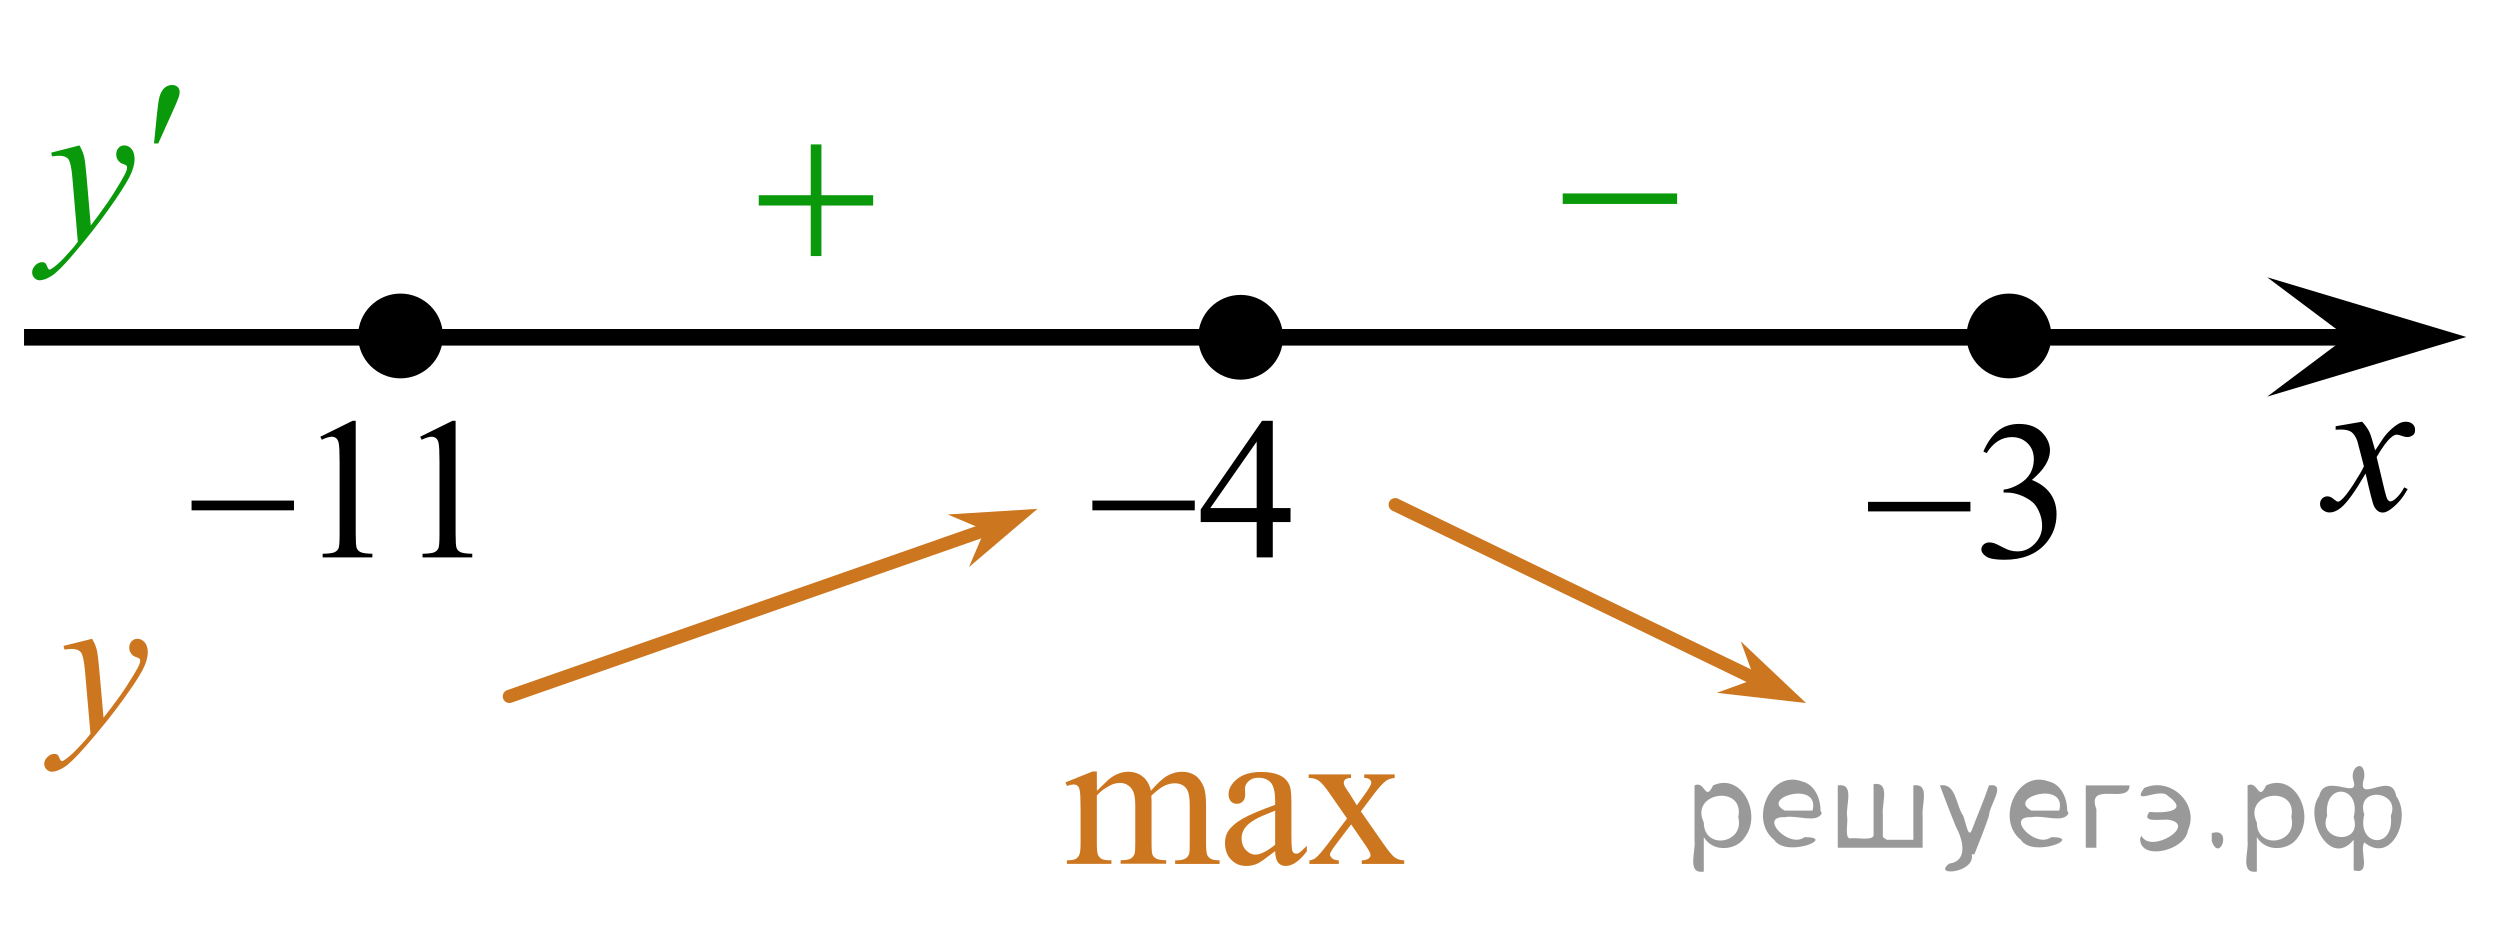 <?xml version="1.0" encoding="utf-8"?>
<!-- Generator: Adobe Illustrator 16.0.0, SVG Export Plug-In . SVG Version: 6.00 Build 0)  -->
<!DOCTYPE svg PUBLIC "-//W3C//DTD SVG 1.1//EN" "http://www.w3.org/Graphics/SVG/1.1/DTD/svg11.dtd">
<svg version="1.1" id="Слой_1" xmlns="http://www.w3.org/2000/svg" xmlns:xlink="http://www.w3.org/1999/xlink" x="0px" y="0px"
	 width="188.5px" height="71.334px" viewBox="6.333 2.281 188.5 71.334" enable-background="new 6.333 2.281 188.5 71.334"
	 xml:space="preserve">
<line fill="none" stroke="#000000" stroke-width="1.25" stroke-linejoin="round" stroke-miterlimit="8" x1="8.145" y1="27.712" x2="185.667" y2="27.712"/>
<g>
	<path d="M36.529,24.921c-1.484,0-2.691,1.205-2.691,2.691c0,1.484,1.204,2.693,2.691,2.693c1.486,0,2.693-1.206,2.693-2.693
		C39.224,26.129,38.021,24.921,36.529,24.921L36.529,24.921z"/>
	
		<path fill="none" stroke="#000000" stroke-width="1.009" stroke-linecap="round" stroke-linejoin="round" stroke-miterlimit="8" d="
		M36.529,24.921c-1.484,0-2.691,1.205-2.691,2.691c0,1.484,1.204,2.693,2.691,2.693c1.486,0,2.693-1.206,2.693-2.693
		C39.224,26.129,38.021,24.921,36.529,24.921L36.529,24.921z"/>
</g>
<polygon points="183.281,27.688 177.277,23.188 192.289,27.688 177.277,32.188 "/>
<g>
	<g>
		<g>
			<g>
				<g>
					<g>
						<g>
							<defs>
								<rect id="SVGID_1_" x="178.6" y="31.144" width="12.361" height="13.733"/>
							</defs>
							<clipPath id="SVGID_2_">
								<use xlink:href="#SVGID_1_"  overflow="visible"/>
							</clipPath>
							<g clip-path="url(#SVGID_2_)">
								<path d="M184.438,34.077c0.236,0.258,0.422,0.516,0.545,0.771c0.09,0.176,0.23,0.641,0.438,1.393l0.646-0.973
									c0.172-0.236,0.381-0.461,0.627-0.677c0.246-0.215,0.461-0.358,0.646-0.438c0.116-0.049,0.248-0.074,0.394-0.074
									c0.213,0,0.381,0.06,0.506,0.172c0.125,0.111,0.188,0.25,0.188,0.41c0,0.188-0.036,0.314-0.108,0.387
									c-0.139,0.123-0.295,0.187-0.476,0.187c-0.104,0-0.213-0.021-0.332-0.064c-0.229-0.08-0.385-0.119-0.465-0.119
									c-0.116,0-0.258,0.066-0.42,0.207c-0.31,0.257-0.668,0.75-1.094,1.48l0.604,2.536c0.096,0.394,0.172,0.621,0.235,0.697
									c0.063,0.075,0.129,0.114,0.188,0.114c0.104,0,0.228-0.062,0.36-0.17c0.271-0.229,0.502-0.521,0.69-0.89l0.26,0.136
									c-0.313,0.58-0.702,1.063-1.184,1.442c-0.271,0.218-0.498,0.324-0.688,0.324c-0.274,0-0.494-0.154-0.655-0.466
									c-0.104-0.19-0.313-1.021-0.644-2.479c-0.771,1.33-1.384,2.188-1.849,2.572c-0.299,0.246-0.59,0.367-0.869,0.367
									c-0.194,0-0.375-0.07-0.539-0.215c-0.114-0.105-0.178-0.252-0.178-0.436c0-0.162,0.06-0.299,0.162-0.404
									c0.107-0.105,0.241-0.162,0.396-0.162c0.158,0,0.326,0.078,0.502,0.234c0.13,0.111,0.229,0.17,0.296,0.17
									c0.062,0,0.138-0.041,0.229-0.117c0.229-0.188,0.547-0.592,0.942-1.207c0.396-0.619,0.658-1.065,0.781-1.345
									c-0.31-1.192-0.472-1.828-0.494-1.896c-0.112-0.317-0.261-0.545-0.438-0.682c-0.187-0.133-0.449-0.195-0.808-0.195
									c-0.112,0-0.243,0.004-0.392,0.015V34.42L184.438,34.077z"/>
							</g>
						</g>
					</g>
				</g>
			</g>
		</g>
	</g>
</g>
<g>
	<g>
		<path fill="#0A990A" d="M12.326,13.245c0.165,0.292,0.279,0.565,0.342,0.819s0.126,0.754,0.189,1.499l0.32,3.715
			c0.291-0.362,0.713-0.937,1.266-1.722c0.267-0.382,0.596-0.903,0.988-1.563c0.238-0.403,0.384-0.685,0.437-0.846
			c0.029-0.081,0.044-0.164,0.044-0.249c0-0.056-0.018-0.101-0.051-0.136c-0.034-0.035-0.123-0.077-0.266-0.125
			c-0.144-0.048-0.262-0.136-0.356-0.264c-0.094-0.128-0.142-0.275-0.142-0.442c0-0.206,0.058-0.372,0.175-0.498
			c0.116-0.126,0.262-0.189,0.436-0.189c0.214,0,0.396,0.092,0.546,0.276s0.226,0.437,0.226,0.759c0,0.397-0.131,0.852-0.393,1.363
			c-0.262,0.511-0.767,1.295-1.513,2.352c-0.747,1.057-1.651,2.21-2.713,3.458c-0.732,0.861-1.275,1.403-1.63,1.627
			c-0.354,0.224-0.656,0.336-0.908,0.336c-0.15,0-0.283-0.059-0.396-0.177c-0.114-0.119-0.171-0.256-0.171-0.412
			c0-0.196,0.078-0.375,0.236-0.536c0.157-0.16,0.328-0.24,0.512-0.24c0.097,0,0.177,0.022,0.239,0.068
			c0.039,0.025,0.082,0.097,0.128,0.215s0.088,0.197,0.127,0.238c0.024,0.025,0.054,0.038,0.088,0.038
			c0.028,0,0.079-0.025,0.152-0.075c0.267-0.171,0.577-0.443,0.931-0.815c0.466-0.494,0.81-0.896,1.033-1.208l-0.407-4.787
			c-0.068-0.79-0.17-1.271-0.306-1.442c-0.136-0.171-0.364-0.257-0.684-0.257c-0.102,0-0.284,0.015-0.546,0.045l-0.065-0.279
			L12.326,13.245z"/>
	</g>
	<g>
		<path fill="#0A990A" d="M17.945,13.099l0.226-2.235c0.063-0.634,0.126-1.063,0.189-1.284c0.092-0.317,0.222-0.544,0.389-0.683
			s0.355-0.208,0.563-0.208c0.175,0,0.313,0.05,0.415,0.151c0.102,0.101,0.152,0.229,0.152,0.385c0,0.121-0.024,0.249-0.072,0.385
			c-0.063,0.191-0.243,0.612-0.538,1.261l-1.004,2.228H17.945z"/>
	</g>
</g>
<g>
	<g>
		<path fill="#CC761F" d="M13.279,50.446c0.166,0.287,0.281,0.557,0.346,0.809c0.063,0.25,0.127,0.742,0.19,1.477l0.324,3.661
			c0.294-0.356,0.721-0.923,1.279-1.696c0.27-0.377,0.603-0.891,1-1.541c0.24-0.396,0.388-0.674,0.441-0.832
			c0.029-0.08,0.044-0.162,0.044-0.246c0-0.055-0.018-0.1-0.052-0.135c-0.034-0.033-0.124-0.074-0.269-0.122
			s-0.265-0.135-0.36-0.261c-0.095-0.127-0.143-0.271-0.143-0.436c0-0.203,0.059-0.367,0.176-0.492
			c0.118-0.123,0.265-0.186,0.441-0.186c0.216,0,0.399,0.092,0.551,0.271c0.152,0.181,0.229,0.431,0.229,0.748
			c0,0.392-0.133,0.84-0.396,1.343c-0.265,0.504-0.774,1.276-1.53,2.317c-0.755,1.041-1.669,2.179-2.742,3.408
			c-0.74,0.848-1.29,1.383-1.647,1.604c-0.357,0.221-0.664,0.331-0.919,0.331c-0.152,0-0.286-0.059-0.401-0.176
			c-0.115-0.117-0.173-0.252-0.173-0.405c0-0.193,0.08-0.369,0.239-0.528c0.159-0.158,0.332-0.236,0.519-0.236
			c0.098,0,0.179,0.021,0.242,0.065c0.04,0.024,0.083,0.097,0.129,0.212c0.047,0.117,0.09,0.195,0.129,0.234
			c0.024,0.025,0.054,0.037,0.088,0.037c0.029,0,0.081-0.024,0.154-0.074c0.27-0.169,0.584-0.438,0.941-0.805
			c0.471-0.485,0.819-0.883,1.045-1.189l-0.412-4.719c-0.068-0.777-0.172-1.252-0.309-1.42c-0.138-0.17-0.368-0.254-0.691-0.254
			c-0.104,0-0.287,0.016-0.552,0.045l-0.066-0.275L13.279,50.446z"/>
	</g>
</g>
<path fill="none" stroke="#000000" stroke-width="1.25" stroke-linejoin="round" stroke-miterlimit="8" d="M6.333,2.281"/>
<path fill="none" stroke="#000000" stroke-width="1.25" stroke-linejoin="round" stroke-miterlimit="8" d="M194.833,73.616"/>
<g>
	<path d="M157.809,24.921c-1.485,0-2.692,1.205-2.692,2.691c0,1.484,1.205,2.693,2.692,2.693c1.485,0,2.692-1.206,2.692-2.693
		C160.501,26.129,159.299,24.921,157.809,24.921L157.809,24.921z"/>
	
		<path fill="none" stroke="#000000" stroke-width="1.009" stroke-linecap="round" stroke-linejoin="round" stroke-miterlimit="8" d="
		M157.809,24.921c-1.485,0-2.692,1.205-2.692,2.691c0,1.484,1.205,2.693,2.692,2.693c1.485,0,2.692-1.206,2.692-2.693
		C160.501,26.129,159.299,24.921,157.809,24.921L157.809,24.921z"/>
</g>
<g>
	<path d="M99.875,25.02c-1.484,0-2.691,1.205-2.691,2.691c0,1.484,1.204,2.693,2.691,2.693c1.486,0,2.693-1.206,2.693-2.693
		C102.568,26.228,101.365,25.02,99.875,25.02L99.875,25.02z"/>
	
		<path fill="none" stroke="#000000" stroke-width="1.009" stroke-linecap="round" stroke-linejoin="round" stroke-miterlimit="8" d="
		M99.875,25.02c-1.484,0-2.691,1.205-2.691,2.691c0,1.484,1.204,2.693,2.691,2.693c1.486,0,2.693-1.206,2.693-2.693
		C102.568,26.228,101.365,25.02,99.875,25.02L99.875,25.02z"/>
</g>
<g>
	<g>
		<g>
			<g>
				<g>
					<g>
						<g>
							<g>
								<g>
									<g>
										<g>
											<g>
												<g>
													<g>
														<defs>
															<rect id="SVGID_3_" x="60.422" y="9.644" width="15.301" height="14.928"/>
														</defs>
														<clipPath id="SVGID_4_">
															<use xlink:href="#SVGID_3_"  overflow="visible"/>
														</clipPath>
														<g clip-path="url(#SVGID_4_)">
															<path fill="#0A990A" d="M67.463,13.169h0.807V17h3.9v0.778h-3.9v3.81h-0.807v-3.811h-3.92V17h3.92V13.169z"/>
														</g>
													</g>
												</g>
											</g>
										</g>
									</g>
								</g>
							</g>
						</g>
					</g>
				</g>
			</g>
		</g>
	</g>
</g>
<g>
	
		<line fill="none" stroke="#CC761F" stroke-linecap="round" stroke-linejoin="round" stroke-miterlimit="8" x1="80.118" y1="42.413" x2="44.74" y2="54.788"/>
	<polygon fill="#CC761F" points="77.788,41.071 84.556,40.649 79.395,45.038 80.579,42.254 	"/>
</g>
<g>
	<g>
		<g>
			<g>
				<g>
					<g>
						<g>
							<g>
								<g>
									<g>
										<defs>
											<rect id="SVGID_5_" x="84.009" y="56.446" width="31.735" height="15.111"/>
										</defs>
										<clipPath id="SVGID_6_">
											<use xlink:href="#SVGID_5_"  overflow="visible"/>
										</clipPath>
										<g clip-path="url(#SVGID_6_)">
											<path fill="#CC761F" d="M89.04,61.911c0.495-0.49,0.786-0.772,0.875-0.848c0.223-0.188,0.461-0.332,0.719-0.438
												c0.258-0.104,0.513-0.154,0.765-0.154c0.427,0,0.79,0.123,1.099,0.369c0.309,0.246,0.512,0.604,0.613,1.066
												c0.51-0.591,0.938-0.98,1.29-1.162c0.352-0.183,0.712-0.273,1.083-0.273c0.359,0,0.683,0.096,0.96,0.273
												c0.278,0.188,0.5,0.485,0.663,0.903c0.105,0.285,0.162,0.729,0.162,1.345v2.905c0,0.425,0.031,0.713,0.099,0.871
												c0.049,0.104,0.143,0.198,0.273,0.272c0.131,0.072,0.352,0.111,0.65,0.111v0.27h-3.352v-0.27h0.143
												c0.293,0,0.521-0.059,0.684-0.17c0.113-0.078,0.193-0.203,0.244-0.377c0.021-0.082,0.029-0.32,0.029-0.717v-2.906
												c0-0.553-0.066-0.938-0.201-1.164c-0.189-0.313-0.5-0.475-0.926-0.475c-0.265,0-0.523,0.063-0.79,0.189
												c-0.268,0.135-0.584,0.373-0.961,0.729l-0.017,0.082l0.017,0.313v3.229c0,0.465,0.024,0.75,0.077,0.859
												c0.054,0.112,0.147,0.209,0.293,0.285c0.146,0.075,0.39,0.112,0.731,0.112v0.267h-3.434v-0.263
												c0.375,0,0.637-0.045,0.774-0.133c0.141-0.089,0.238-0.224,0.293-0.397c0.023-0.084,0.037-0.324,0.037-0.729V62.98
												c0-0.551-0.082-0.94-0.245-1.188c-0.218-0.313-0.521-0.477-0.91-0.477c-0.27,0-0.531,0.068-0.793,0.217
												c-0.41,0.219-0.729,0.463-0.95,0.729v3.623c0,0.441,0.031,0.73,0.092,0.861c0.063,0.135,0.153,0.23,0.274,0.301
												c0.119,0.066,0.365,0.103,0.735,0.103v0.269h-3.355v-0.269c0.313,0,0.527-0.03,0.651-0.101
												c0.123-0.065,0.218-0.172,0.281-0.317s0.097-0.426,0.097-0.845v-2.581c0-0.744-0.021-1.226-0.065-1.438
												c-0.035-0.162-0.09-0.273-0.163-0.338c-0.073-0.064-0.176-0.096-0.305-0.096c-0.139,0-0.305,0.035-0.496,0.109
												l-0.11-0.269l2.046-0.825h0.317L89.04,61.911L89.04,61.911z"/>
											<path fill="#CC761F" d="M102.48,66.456c-0.693,0.537-1.133,0.846-1.313,0.93c-0.27,0.123-0.551,0.189-0.854,0.189
												c-0.471,0-0.854-0.158-1.157-0.48c-0.307-0.313-0.457-0.731-0.457-1.262c0-0.328,0.072-0.613,0.223-0.854
												c0.203-0.334,0.558-0.648,1.058-0.943c0.503-0.295,1.337-0.65,2.501-1.072v-0.271c0-0.678-0.105-1.142-0.32-1.392
												c-0.217-0.252-0.526-0.377-0.938-0.377c-0.313,0-0.562,0.084-0.739,0.252c-0.188,0.166-0.281,0.355-0.281,0.574
												l0.016,0.429c0,0.229-0.059,0.401-0.174,0.524c-0.115,0.121-0.271,0.185-0.455,0.185c-0.186,0-0.332-0.063-0.447-0.188
												c-0.115-0.129-0.176-0.305-0.176-0.521c0-0.423,0.219-0.813,0.65-1.166c0.438-0.354,1.045-0.527,1.83-0.527
												c0.604,0,1.099,0.103,1.479,0.304c0.293,0.149,0.509,0.393,0.646,0.717c0.088,0.211,0.133,0.646,0.133,1.299V65.1
												c0,0.645,0.015,1.037,0.037,1.188c0.022,0.146,0.063,0.238,0.123,0.291c0.058,0.051,0.119,0.07,0.193,0.07
												c0.079,0,0.146-0.02,0.207-0.053c0.104-0.063,0.307-0.242,0.604-0.537v0.41c-0.557,0.736-1.082,1.105-1.586,1.105
												c-0.242,0-0.438-0.084-0.578-0.25C102.56,67.145,102.488,66.86,102.48,66.456z M102.48,65.977v-2.574
												c-0.746,0.295-1.229,0.504-1.443,0.627c-0.393,0.221-0.67,0.439-0.838,0.684c-0.168,0.232-0.252,0.492-0.252,0.771
												c0,0.354,0.104,0.646,0.317,0.881c0.212,0.232,0.457,0.354,0.731,0.354C101.375,66.713,101.869,66.467,102.48,65.977z"/>
											<path fill="#CC761F" d="M105.009,60.67h3.192v0.271c-0.199,0-0.349,0.035-0.429,0.104
												c-0.081,0.066-0.118,0.16-0.118,0.271c0,0.117,0.086,0.303,0.26,0.545c0.057,0.08,0.137,0.203,0.244,0.369l0.479,0.771
												l0.56-0.771c0.354-0.484,0.53-0.793,0.53-0.922c0-0.104-0.043-0.188-0.127-0.264c-0.084-0.068-0.223-0.105-0.403-0.105
												v-0.271h2.295v0.271c-0.242,0.02-0.451,0.082-0.629,0.199c-0.242,0.168-0.574,0.529-0.994,1.092l-0.926,1.23l1.688,2.422
												c0.416,0.596,0.713,0.953,0.893,1.07c0.18,0.119,0.406,0.188,0.686,0.2v0.271h-3.198v-0.271
												c0.226,0,0.396-0.053,0.521-0.146c0.094-0.064,0.142-0.156,0.142-0.271s-0.154-0.397-0.476-0.856l-0.992-1.441
												l-1.09,1.441c-0.336,0.449-0.504,0.717-0.504,0.801c0,0.115,0.055,0.227,0.166,0.318c0.109,0.096,0.275,0.147,0.5,0.158
												v0.266h-2.218v-0.264c0.181-0.021,0.334-0.086,0.47-0.187c0.188-0.146,0.504-0.511,0.946-1.095l1.423-1.881l-1.289-1.856
												c-0.363-0.531-0.647-0.865-0.852-1c-0.198-0.138-0.448-0.203-0.752-0.203L105.009,60.67L105.009,60.67z"/>
										</g>
									</g>
								</g>
							</g>
						</g>
					</g>
				</g>
			</g>
		</g>
	</g>
</g>
<g>
	<g>
		<g>
			<g>
				<g>
					<g>
						<g>
							<g>
								<g>
									<g>
										<g>
											<g>
												<g>
													<g>
														<defs>
															<rect id="SVGID_7_" x="121.026" y="12.538" width="15.306" height="11.927"/>
														</defs>
														<clipPath id="SVGID_8_">
															<use xlink:href="#SVGID_7_"  overflow="visible"/>
														</clipPath>
														<g clip-path="url(#SVGID_8_)">
															<path fill="#0A990A" d="M124.161,16.866h8.627v0.792h-8.627V16.866z"/>
														</g>
													</g>
												</g>
											</g>
										</g>
									</g>
								</g>
							</g>
						</g>
					</g>
				</g>
			</g>
		</g>
	</g>
</g>
<line fill="none" stroke="#CC761F" stroke-linecap="round" stroke-linejoin="round" stroke-miterlimit="8" x1="111.532" y1="40.336" x2="138.663" y2="53.456"/>
<polygon fill="#CC761F" points="138.626,53.485 137.587,50.639 142.51,55.292 135.778,54.52 "/>
<g>
	<g>
		<path d="M155.88,36.325c0.284-0.664,0.644-1.177,1.077-1.538s0.975-0.542,1.621-0.542c0.8,0,1.412,0.257,1.839,0.771
			c0.323,0.384,0.485,0.793,0.485,1.229c0,0.718-0.456,1.459-1.368,2.226c0.613,0.237,1.076,0.577,1.391,1.019
			c0.313,0.44,0.471,0.96,0.471,1.556c0,0.854-0.275,1.593-0.824,2.219c-0.716,0.814-1.753,1.222-3.11,1.222
			c-0.672,0-1.129-0.082-1.371-0.247c-0.243-0.165-0.364-0.342-0.364-0.531c0-0.141,0.058-0.264,0.173-0.371
			c0.115-0.106,0.254-0.16,0.415-0.16c0.123,0,0.248,0.02,0.375,0.059c0.084,0.024,0.272,0.112,0.566,0.266
			c0.294,0.152,0.498,0.243,0.61,0.272c0.182,0.054,0.375,0.08,0.581,0.08c0.5,0,0.935-0.191,1.306-0.574
			c0.37-0.383,0.555-0.837,0.555-1.36c0-0.383-0.086-0.757-0.257-1.12c-0.128-0.271-0.268-0.478-0.42-0.618
			c-0.211-0.193-0.5-0.369-0.867-0.527c-0.368-0.157-0.743-0.236-1.125-0.236h-0.235v-0.218c0.387-0.049,0.775-0.187,1.165-0.415
			c0.39-0.228,0.673-0.502,0.85-0.821c0.177-0.32,0.265-0.672,0.265-1.055c0-0.5-0.158-0.903-0.475-1.211
			c-0.315-0.309-0.709-0.462-1.18-0.462c-0.76,0-1.396,0.402-1.905,1.207L155.88,36.325z"/>
	</g>
	<g>
		<path d="M147.182,40.121h7.722v0.721h-7.722V40.121z"/>
	</g>
</g>
<g>
	<g>
		<path d="M30.486,35.209l2.426-1.198h0.243v8.521c0,0.565,0.022,0.917,0.069,1.057c0.047,0.139,0.144,0.245,0.291,0.319
			c0.146,0.074,0.445,0.117,0.896,0.127v0.275h-3.75v-0.275c0.471-0.01,0.774-0.051,0.912-0.123c0.137-0.071,0.232-0.169,0.286-0.29
			c0.055-0.122,0.081-0.485,0.081-1.09v-5.447c0-0.734-0.024-1.206-0.073-1.414c-0.034-0.158-0.097-0.275-0.188-0.35
			s-0.2-0.111-0.327-0.111c-0.182,0-0.434,0.076-0.758,0.23L30.486,35.209z"/>
		<path d="M38.016,35.209l2.427-1.198h0.243v8.521c0,0.565,0.022,0.917,0.069,1.057c0.047,0.139,0.144,0.245,0.291,0.319
			c0.146,0.074,0.445,0.117,0.896,0.127v0.275h-3.75v-0.275c0.471-0.01,0.774-0.051,0.912-0.123c0.137-0.071,0.232-0.169,0.286-0.29
			c0.055-0.122,0.081-0.485,0.081-1.09v-5.447c0-0.734-0.024-1.206-0.073-1.414c-0.034-0.158-0.097-0.275-0.188-0.35
			s-0.2-0.111-0.327-0.111c-0.182,0-0.434,0.076-0.758,0.23L38.016,35.209z"/>
	</g>
	<g>
		<path d="M20.777,40.024h7.722v0.736h-7.722V40.024z"/>
	</g>
</g>
<g>
	<g>
		<path d="M103.639,40.589v1.057h-1.338v2.664h-1.214v-2.664h-4.221v-0.953l4.625-6.682h0.81v6.578H103.639z M101.087,40.589v-5.008
			l-3.5,5.008H101.087z"/>
	</g>
	<g>
		<path d="M88.698,40.024h7.721v0.736h-7.721V40.024z"/>
	</g>
</g>
<g style="stroke:none;fill:#000;fill-opacity:0.4" > <path d="m 134.8,65.5 c 0,0.8 0,1.6 0,2.5 -1.3,0.2 -0.6,-1.5 -0.7,-2.3 0,-1.4 0,-2.8 0,-4.2 0.8,-0.4 0.8,1.3 1.4,0.0 2.2,-1.0 3.7,2.2 2.4,3.9 -0.6,1.0 -2.4,1.2 -3.1,0.0 z m 2.6,-1.6 c 0.5,-2.5 -3.7,-1.9 -2.6,0.4 0.0,2.1 3.1,1.6 2.6,-0.4 z" /> <path d="m 143.7,63.6 c -0.4,0.8 -1.9,0.1 -2.8,0.3 -2.0,-0.1 0.3,2.4 1.5,1.5 2.5,0.0 -1.4,1.6 -2.3,0.2 -1.9,-1.5 -0.3,-5.3 2.1,-4.4 0.9,0.2 1.4,1.2 1.4,2.2 z m -0.7,-0.2 c 0.6,-2.3 -4.0,-1.0 -2.1,0.0 0.7,0 1.4,-0.0 2.1,-0.0 z" /> <path d="m 148.6,65.6 c 0.6,0 1.3,0 2.0,0 0,-1.3 0,-2.7 0,-4.1 1.3,-0.2 0.6,1.5 0.7,2.3 0,0.8 0,1.6 0,2.4 -2.1,0 -4.2,0 -6.4,0 0,-1.5 0,-3.1 0,-4.7 1.3,-0.2 0.6,1.5 0.7,2.3 0.1,0.5 -0.2,1.6 0.2,1.7 0.5,-0.1 1.6,0.2 1.8,-0.2 0,-1.3 0,-2.6 0,-3.9 1.3,-0.2 0.6,1.5 0.7,2.3 0,0.5 0,1.1 0,1.7 z" /> <path d="m 155.0,66.7 c 0.3,1.4 -3.0,1.7 -1.7,0.7 1.5,-0.2 1.0,-1.9 0.5,-2.8 -0.4,-1.0 -0.8,-2.0 -1.2,-3.1 1.2,-0.2 1.2,1.4 1.7,2.2 0.2,0.2 0.4,1.9 0.7,1.2 0.4,-1.1 0.9,-2.2 1.3,-3.4 1.4,-0.2 0.0,1.5 -0.0,2.3 -0.3,0.9 -0.7,1.9 -1.1,2.9 z" /> <path d="m 162.3,63.6 c -0.4,0.8 -1.9,0.1 -2.8,0.3 -2.0,-0.1 0.3,2.4 1.5,1.5 2.5,0.0 -1.4,1.6 -2.3,0.2 -1.9,-1.5 -0.3,-5.3 2.1,-4.4 0.9,0.2 1.4,1.2 1.4,2.2 z m -0.7,-0.2 c 0.6,-2.3 -4.0,-1.0 -2.1,0.0 0.7,0 1.4,-0.0 2.1,-0.0 z" /> <path d="m 163.6,66.2 c 0,-1.5 0,-3.1 0,-4.7 1.1,0 2.2,0 3.3,0 0.0,1.5 -3.3,-0.4 -2.5,1.8 0,0.9 0,1.9 0,2.9 -0.2,0 -0.5,0 -0.7,0 z" /> <path d="m 167.8,65.3 c 0.7,1.4 4.2,-0.8 2.1,-1.2 -0.5,-0.1 -2.2,0.3 -1.5,-0.6 1.0,0.1 3.1,0.0 1.4,-1.2 -0.6,-0.7 -2.8,0.8 -1.8,-0.6 2.0,-0.9 4.2,1.2 3.3,3.2 -0.2,1.5 -3.5,2.3 -3.6,0.7 l 0,-0.1 0,-0.0 0,0 z" /> <path d="m 173.1,65.1 c 1.6,-0.5 0.6,2.3 -0.0,0.6 -0.0,-0.2 0.0,-0.4 0.0,-0.6 z" /> <path d="m 176.5,65.5 c 0,0.8 0,1.6 0,2.5 -1.3,0.2 -0.6,-1.5 -0.7,-2.3 0,-1.4 0,-2.8 0,-4.2 0.8,-0.4 0.8,1.3 1.4,0.0 2.2,-1.0 3.7,2.2 2.4,3.9 -0.6,1.0 -2.4,1.2 -3.1,0.0 z m 2.6,-1.6 c 0.5,-2.5 -3.7,-1.9 -2.6,0.4 0.0,2.1 3.1,1.6 2.6,-0.4 z" /> <path d="m 181.8,63.8 c -0.8,1.9 2.7,2.3 2.0,0.1 0.6,-2.4 -2.3,-2.7 -2.0,-0.1 z m 2.0,4.2 c 0,-0.8 0,-1.6 0,-2.4 -1.8,2.2 -3.8,-1.7 -2.6,-3.3 0.4,-1.8 3.0,0.3 2.6,-1.1 -0.4,-1.1 0.9,-1.8 0.8,-0.3 -0.7,2.2 2.1,-0.6 2.4,1.4 1.2,1.6 -0.3,5.2 -2.4,3.5 -0.4,0.6 0.6,2.5 -0.8,2.1 z m 2.8,-4.2 c 0.8,-1.9 -2.7,-2.3 -2.0,-0.1 -0.6,2.4 2.3,2.7 2.0,0.1 z" /> </g></svg>

<!--File created and owned by https://sdamgia.ru. Copying is prohibited. All rights reserved.-->
